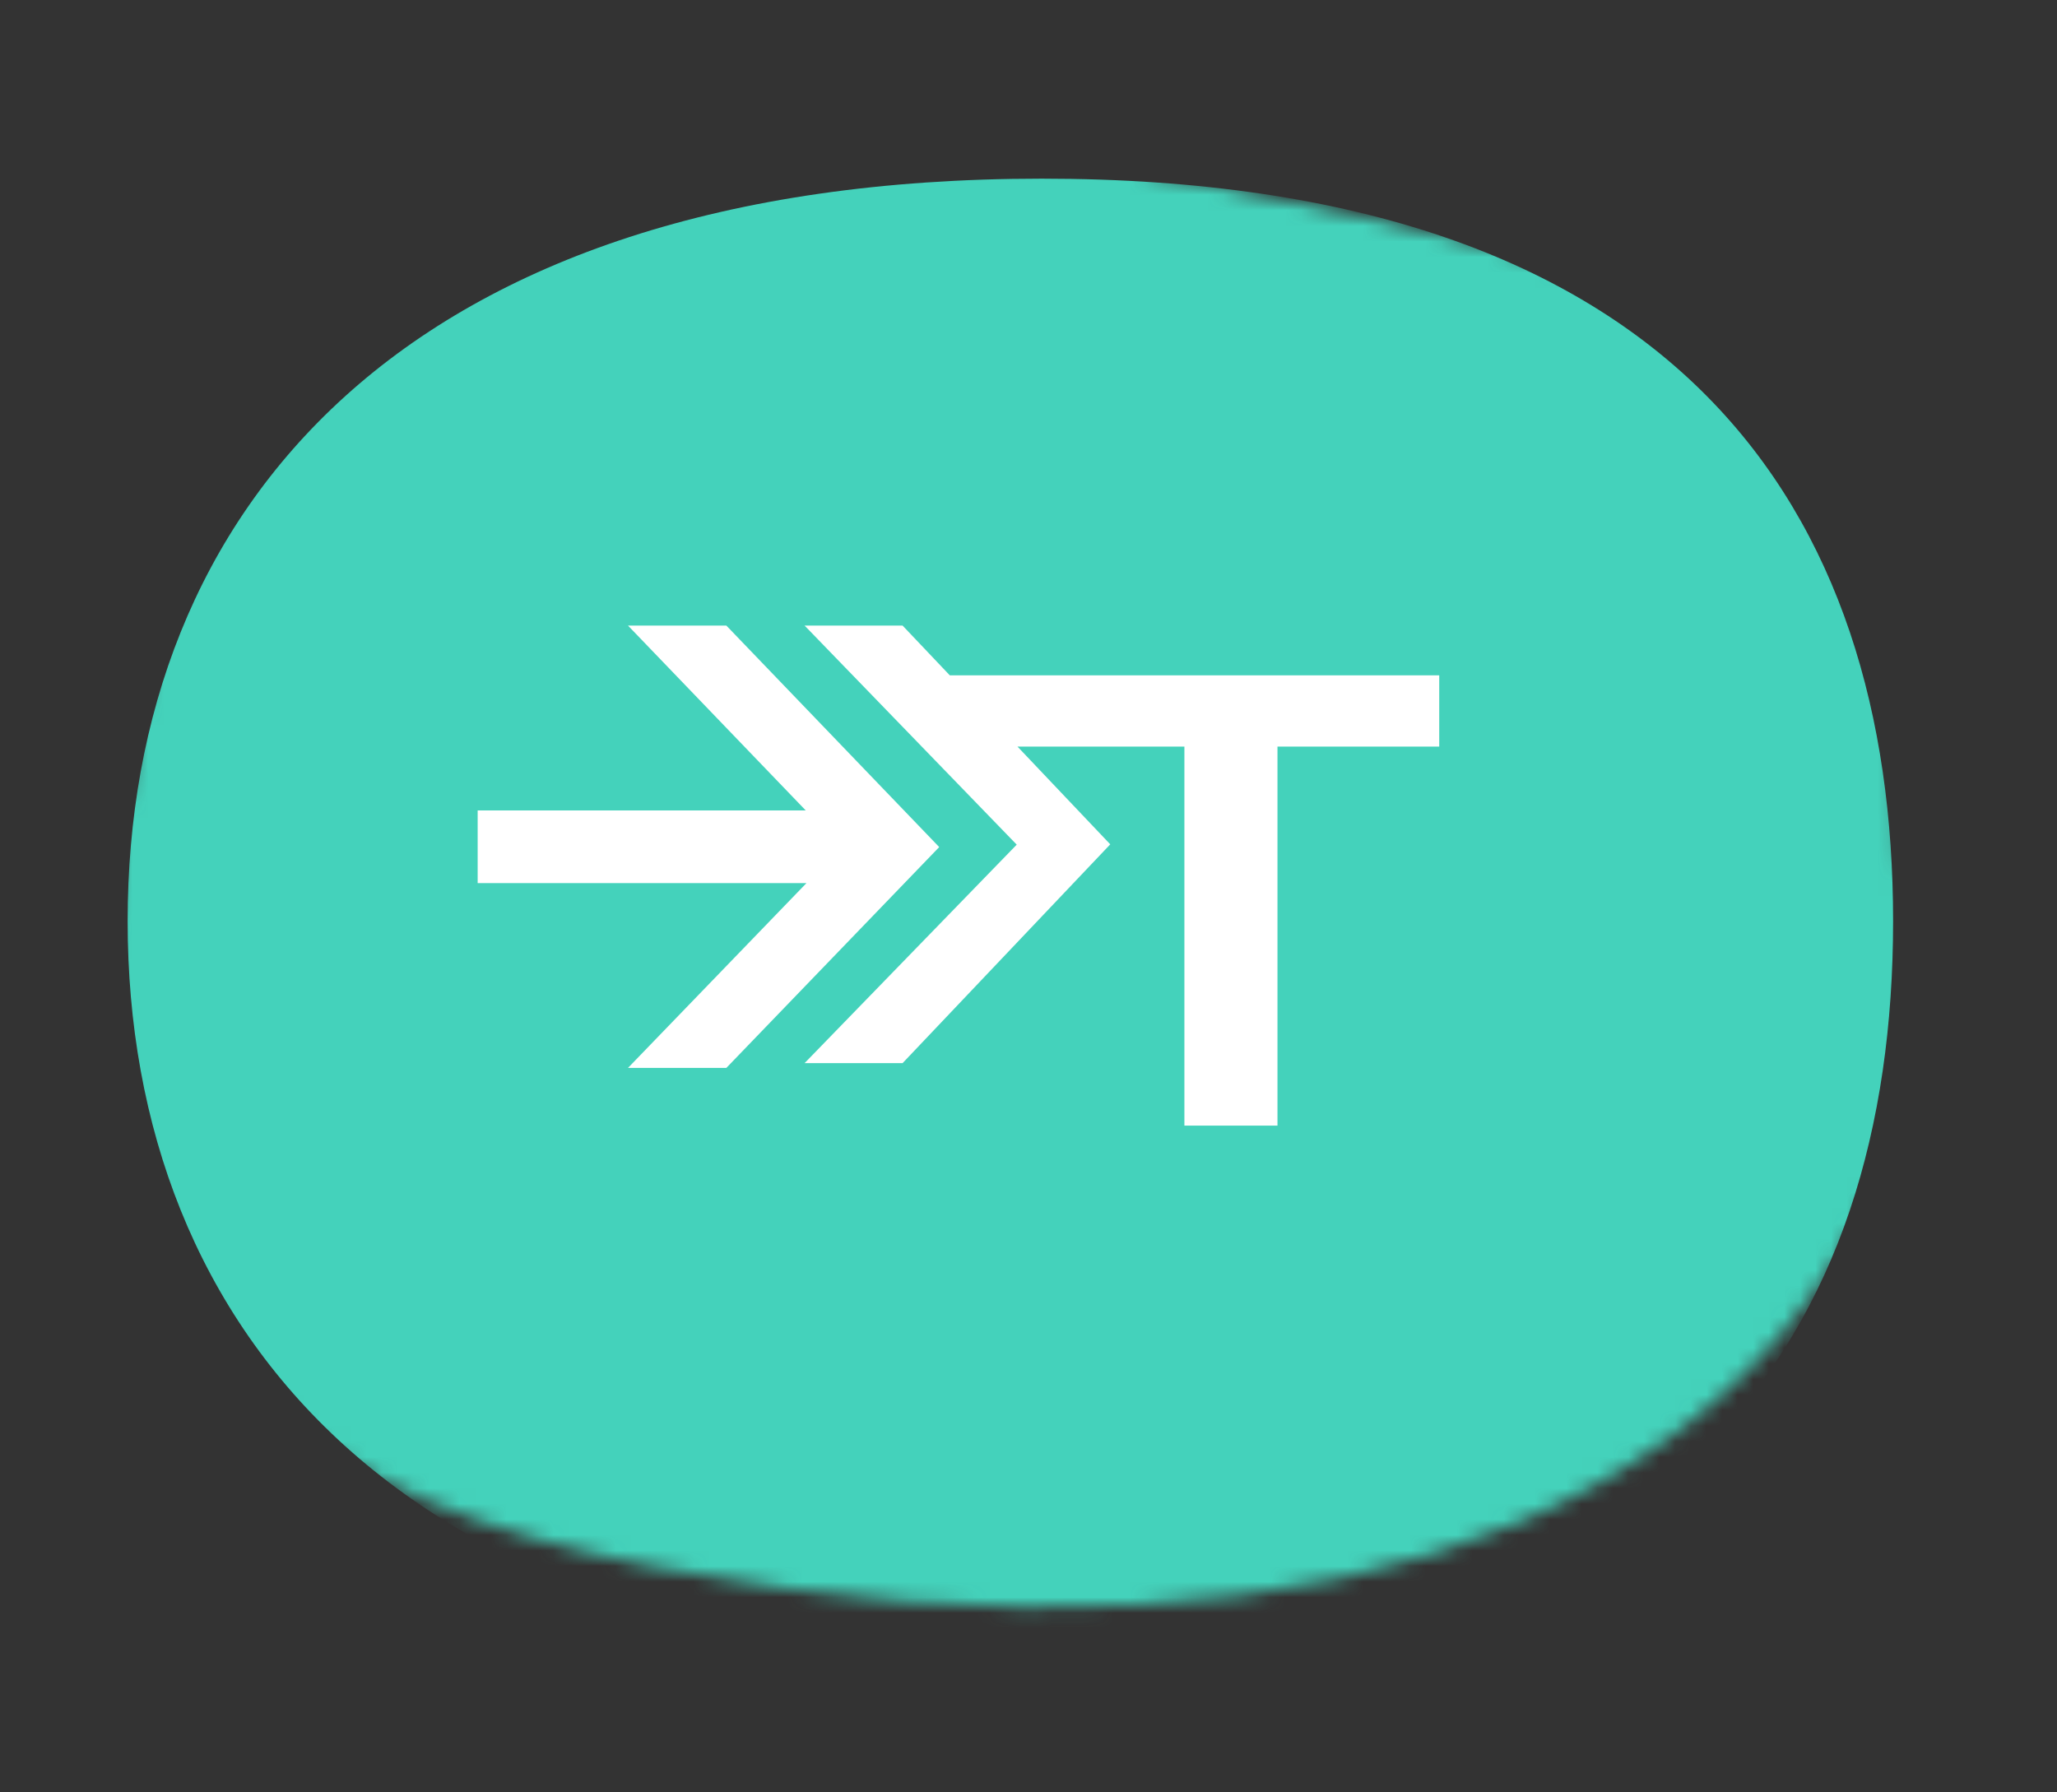 <svg width="132" height="115" viewBox="0 0 132 115" fill="none" xmlns="http://www.w3.org/2000/svg">
<rect x="0" y="0" width="132" height="115" fill="#333333" stroke="none"/>
<mask id="mask0_11896_26309" style="mask-type:alpha" maskUnits="userSpaceOnUse" x="6" y="8" width="118" height="96">
<path d="M123.31 66.388C117.664 95.748 86.985 109.211 41.98 100.555C-3.026 91.9 5.947 61.798 11.593 32.439C27.815 11.09 33.159 3.334 78.165 11.989C138.177 23.53 116.523 32.439 123.31 66.388Z" fill="#EDF2F4"/>
</mask>
<g mask="url(#mask0_11896_26309)">
<path d="M121.482 59.114C121.482 85.43 107.821 106.763 66.85 106.763C25.878 106.763 8.191 85.43 8.191 59.114C8.191 32.798 25.878 11.465 66.85 11.465C107.821 11.465 121.482 32.798 121.482 59.114Z" fill="#44D2BB"/>
<path d="M92.357 43.339H60.95L57.92 40.146H51.632L65.244 54.204L51.632 68.224H57.92L71.246 54.184L65.291 47.909H76.004V72.233H81.977V47.909H92.357V43.339Z" fill="white"/>
<path d="M46.611 40.146H40.3L51.704 52.007H30.652V56.672H51.751L40.3 68.53H46.611L60.27 54.359L46.611 40.146Z" fill="white"/>
</g>
</svg>
